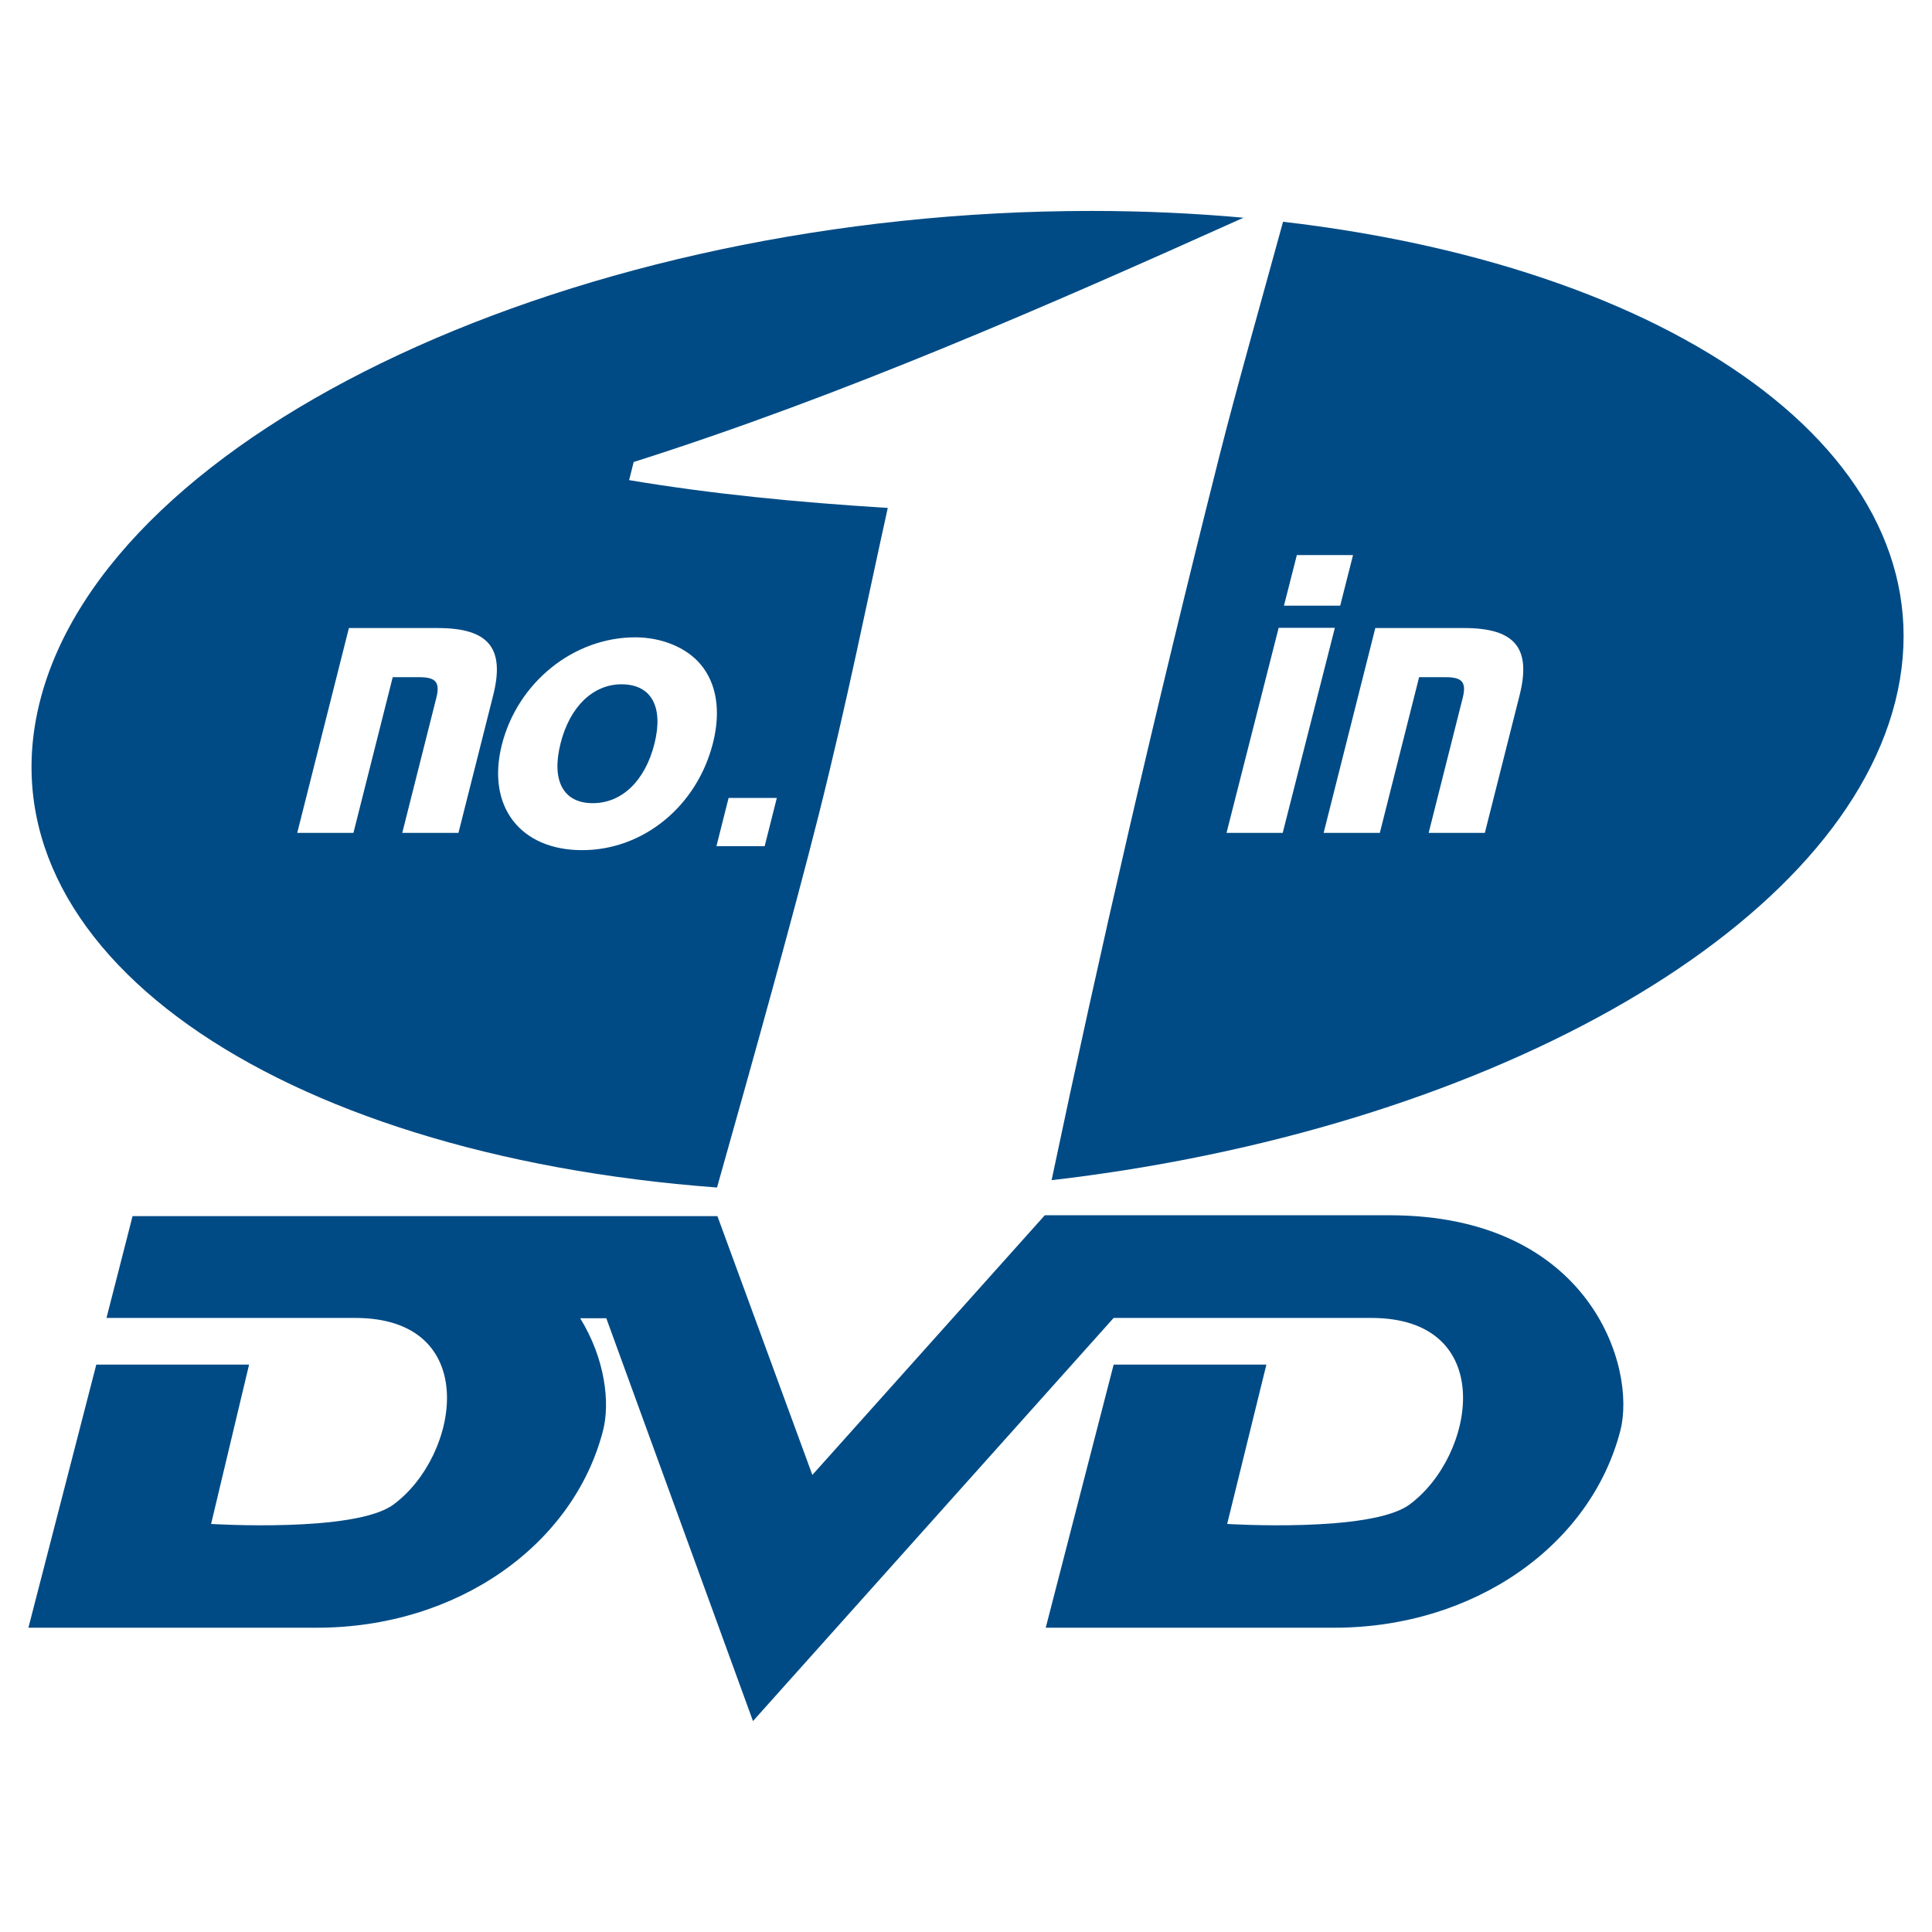 <?xml version="1.0" encoding="utf-8"?>
<!-- Generator: Adobe Illustrator 13.0.0, SVG Export Plug-In . SVG Version: 6.00 Build 14948)  -->
<!DOCTYPE svg PUBLIC "-//W3C//DTD SVG 1.0//EN" "http://www.w3.org/TR/2001/REC-SVG-20010904/DTD/svg10.dtd">
<svg version="1.0" id="Layer_1" xmlns="http://www.w3.org/2000/svg" xmlns:xlink="http://www.w3.org/1999/xlink" x="0px" y="0px"
	 width="192.756px" height="192.756px" viewBox="0 0 192.756 192.756" enable-background="new 0 0 192.756 192.756"
	 xml:space="preserve">
<g>
	<polygon fill-rule="evenodd" clip-rule="evenodd" fill="#FFFFFF" points="0,0 192.756,0 192.756,192.756 0,192.756 0,0 	"/>
	<path fill-rule="evenodd" clip-rule="evenodd" fill="#004B85" d="M122.435,152.045c0,0,14.338,0.896,18.18-1.928
		c6.624-4.865,8.891-18.627-3.81-18.627h-25.696l-35.984,40.221L60.49,131.52h-2.605c2.495,4.055,3,8.432,2.273,11.234
		c-2.964,11.432-14.566,19.643-28.536,19.643s-28.788,0-28.788,0l6.773-26.248H24.85l-3.789,15.896c0,0,14.338,0.896,18.183-1.928
		c6.624-4.865,8.891-18.627-3.812-18.627c-14.394,0-24.807,0-24.807,0l2.602-10.158h58.35l9.472,25.822l23.193-25.91l34.386,0.002
		c19.982,0,24.685,15.145,23.029,21.508c-2.964,11.432-14.563,19.643-28.532,19.643c-13.973,0-28.791,0-28.791,0l6.775-26.248
		h15.239L122.435,152.045L122.435,152.045z"/>
	<path fill-rule="evenodd" clip-rule="evenodd" fill="#004B85" d="M128.01,22.125c-2.018,7.39-4.646,16.617-6.361,23.415
		c-6.41,25.412-11.976,49.61-16.73,72.205c42.528-4.92,78.29-24.43,84.173-47.75C195.021,46.48,168.621,26.842,128.01,22.125
		L128.01,22.125z M129.386,55.38h5.606l-1.281,5.049h-5.61L129.386,55.38L129.386,55.38z M122.37,83.097l5.202-20.46h5.608
		l-5.204,20.46H122.37L122.37,83.097z M151.608,69.373l-3.465,13.724h-5.606l3.393-13.45c0.396-1.561-0.025-2.083-1.678-2.083
		h-2.668l-3.919,15.533h-5.606l5.156-20.437h8.854C151.154,62.66,152.798,64.654,151.608,69.373L151.608,69.373z"/>
	<path fill-rule="evenodd" clip-rule="evenodd" fill="#004B85" d="M59.141,80.133c2.91,0,5.221-2.237,6.149-5.916
		c0.935-3.705-0.308-5.944-3.281-5.944c-2.849,0-5.159,2.24-6.079,5.886C54.987,77.896,56.201,80.133,59.141,80.133L59.141,80.133z"
		/>
	<path fill-rule="evenodd" clip-rule="evenodd" fill="#004B85" d="M63.222,46.095c20.828-6.61,41.307-15.59,60.841-24.373
		c-4.883-0.442-9.949-0.677-15.183-0.677c-51.117,0-98.084,21.918-104.903,48.949c-6.242,24.744,23.313,45.196,67.56,48.485
		c3.747-13.266,7.577-27.007,10.134-37.135c2.833-11.24,4.871-21.511,6.903-30.668c-9.019-0.555-17.554-1.389-25.806-2.774
		L63.222,46.095L63.222,46.095z M49.205,69.373L45.74,83.097h-5.607l3.394-13.45c0.395-1.561-0.027-2.083-1.679-2.083h-2.667
		l-3.919,15.533h-5.607l5.155-20.437h8.856C48.751,62.66,50.395,64.654,49.205,69.373L49.205,69.373z M77.504,79.611l-1.213,4.812
		h-4.812l1.213-4.812H77.504L77.504,79.611z M63.376,63.586c2.635,0,5.106,1.012,6.521,2.696c1.602,1.902,2.041,4.658,1.237,7.844
		c-1.593,6.312-6.956,10.694-13.053,10.694c-6.191,0-9.558-4.381-8.012-10.51C51.638,68.091,57.218,63.586,63.376,63.586
		L63.376,63.586z"/>
</g>
</svg>
